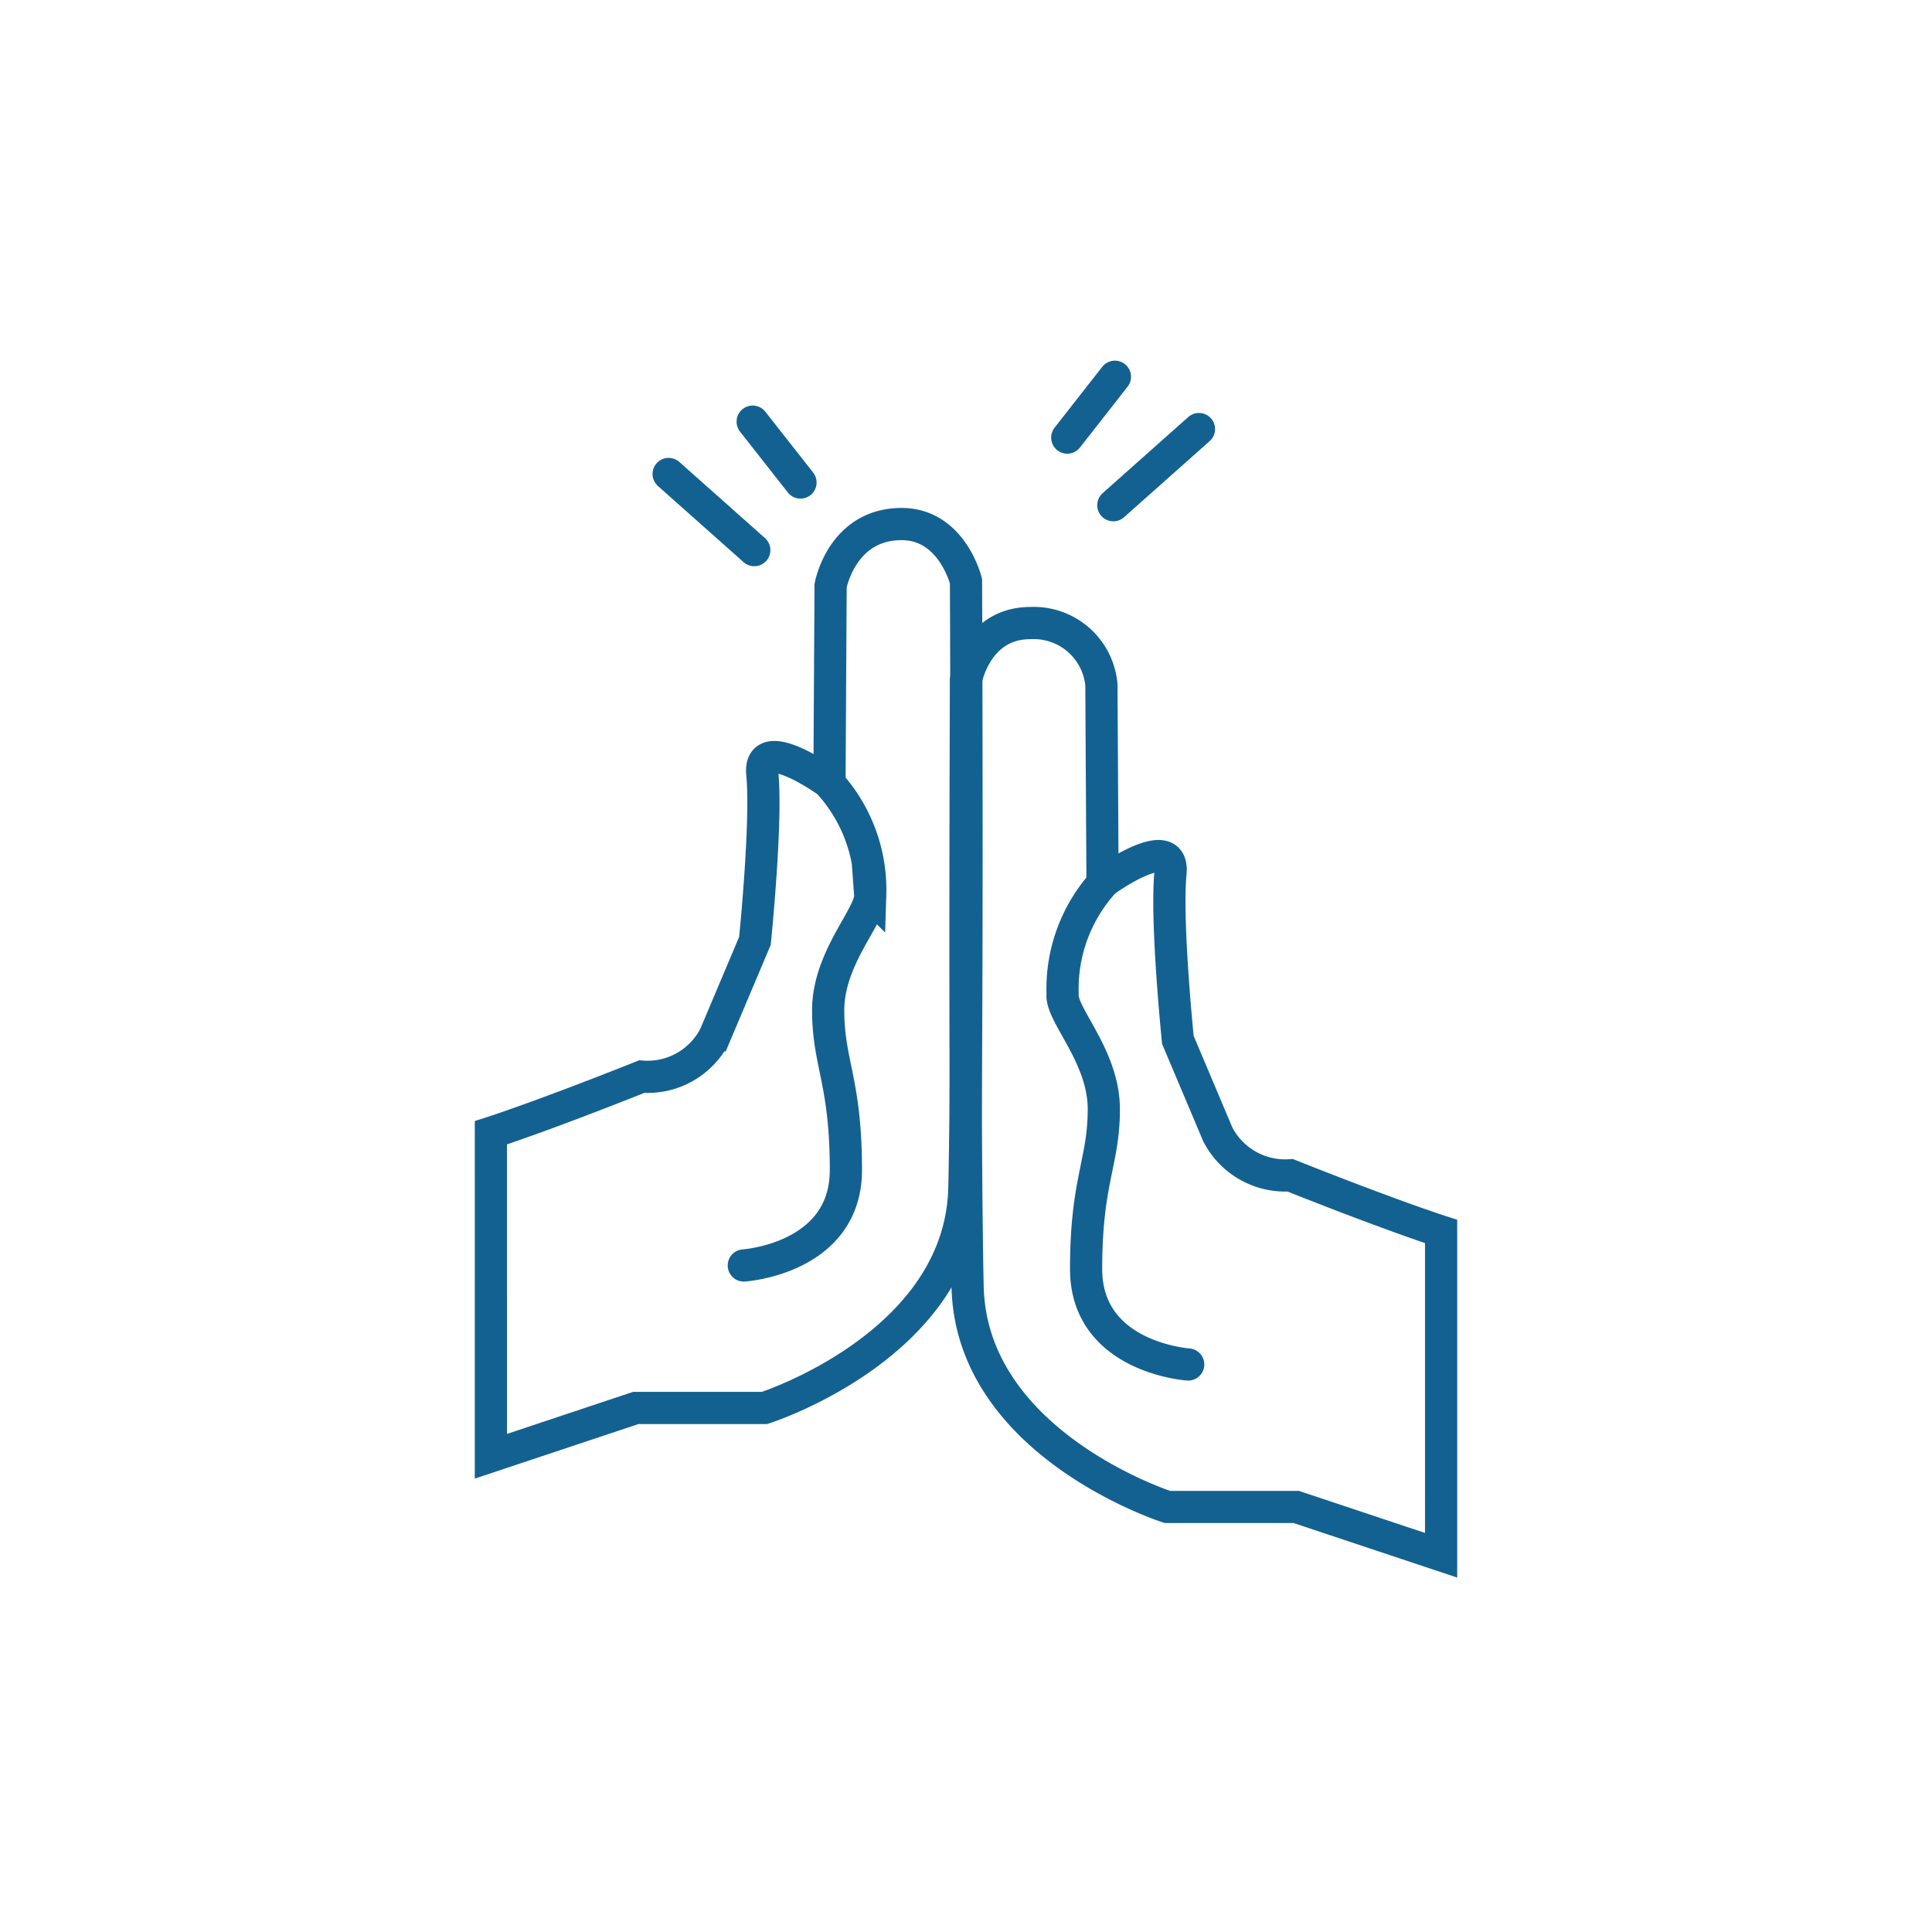 <svg xmlns="http://www.w3.org/2000/svg" width="120" height="120" viewBox="0 0 120 120">
  <g>
    <path d="M46.2,78.6s6.34-.41,6.34-5.93-1.1-6.61-1.1-9.92,2.7-5.92,2.61-7.17a9.86,9.86,0,0,0-2.61-7s-4.36-3.15-4.09-.49c.29,3-.46,10.35-.46,10.35l-2.48,5.87a4.69,4.69,0,0,1-4.55,2.56c-6.33,2.52-9.37,3.49-9.37,3.49V90.45l9-3h8S59.68,83.56,59.9,73.77,60,36.1,60,36.1s-.86-3.55-4-3.55c-3.72,0-4.41,3.83-4.41,3.83l-.07,12.17" fill="none" stroke="#136191" stroke-linecap="round" stroke-miterlimit="10" stroke-width="2"/>
    <path d="M73.8,84.75s-6.34-.42-6.34-5.93,1.1-6.62,1.1-9.93S65.86,63,66,61.73a9.85,9.85,0,0,1,2.61-7s4.36-3.15,4.09-.49c-.29,3,.46,10.35.46,10.35l2.48,5.87A4.71,4.71,0,0,0,80.14,73c6.33,2.52,9.37,3.49,9.37,3.49V96.6l-9-3h-8S60.32,89.71,60.1,79.92,60,42.24,60,42.24s.63-3.54,4-3.54a4.22,4.22,0,0,1,4.41,3.83l.07,12.17" fill="none" stroke="#136191" stroke-linecap="round" stroke-miterlimit="10" stroke-width="2"/>
    <line x1="41.53" y1="29.44" x2="46.85" y2="34.17" fill="none" stroke="#136191" stroke-linecap="round" stroke-miterlimit="10" stroke-width="2"/>
    <line x1="46.75" y1="26.19" x2="49.72" y2="29.97" fill="none" stroke="#136191" stroke-linecap="round" stroke-miterlimit="10" stroke-width="2"/>
    <line x1="74.47" y1="26.65" x2="69.15" y2="31.38" fill="none" stroke="#136191" stroke-linecap="round" stroke-miterlimit="10" stroke-width="2"/>
    <line x1="69.25" y1="23.4" x2="66.29" y2="27.18" fill="none" stroke="#136191" stroke-linecap="round" stroke-miterlimit="10" stroke-width="2"/>
  </g>
</svg>

